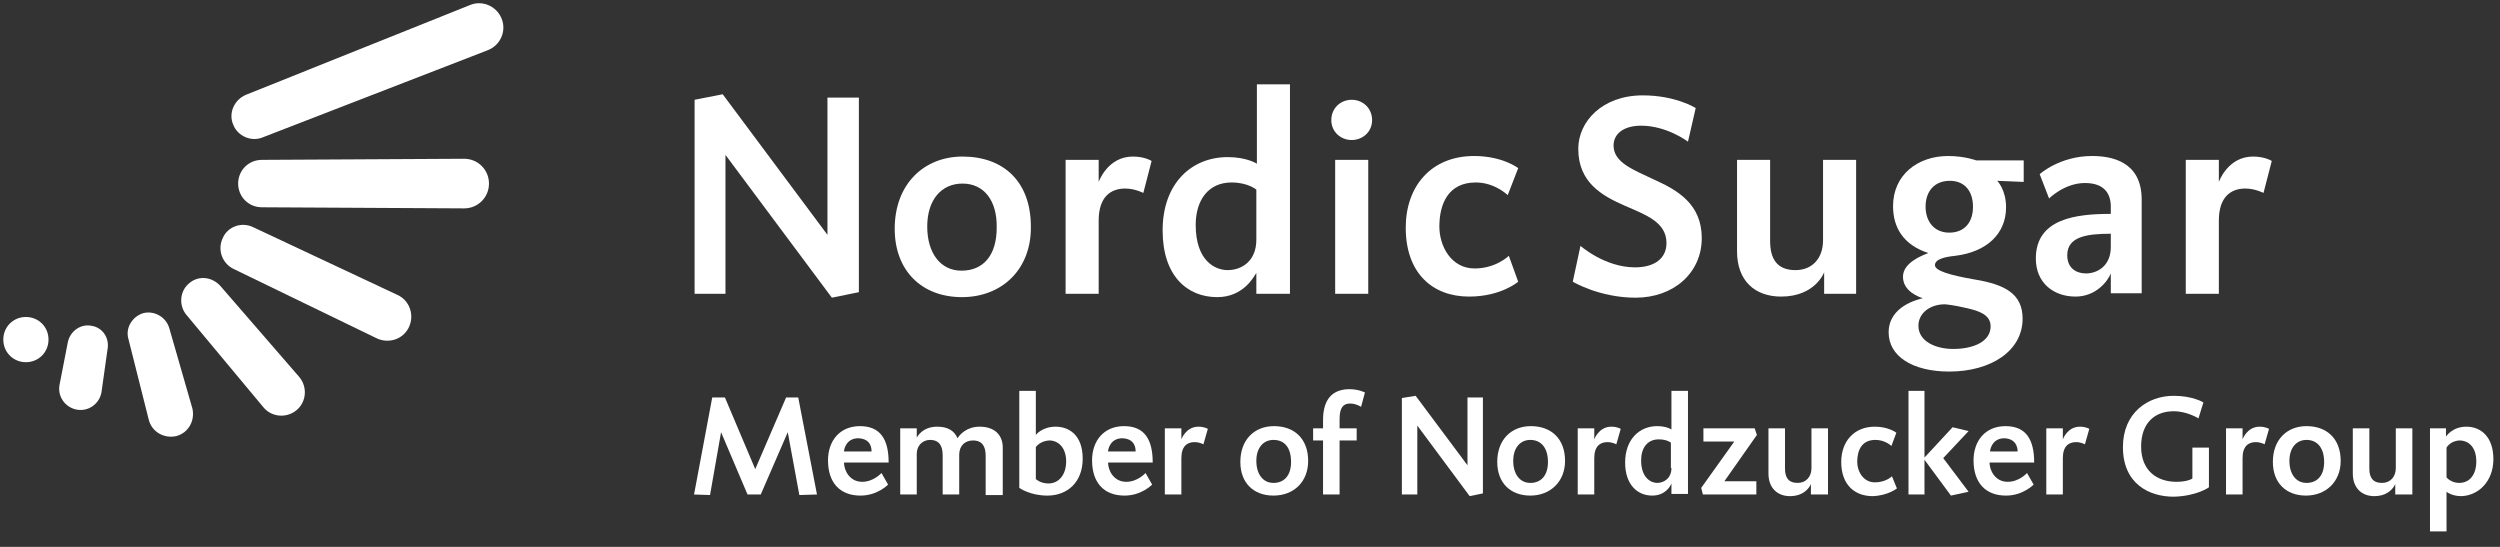 <?xml version="1.0" encoding="utf-8"?>
<!-- Generator: Adobe Illustrator 26.4.1, SVG Export Plug-In . SVG Version: 6.00 Build 0)  -->
<svg version="1.1" id="Layer_1" xmlns="http://www.w3.org/2000/svg" xmlns:xlink="http://www.w3.org/1999/xlink" x="0px" y="0px"
	 viewBox="0 0 453.5 99.2" style="enable-background:new 0 0 453.5 99.2;" xml:space="preserve">
<rect x="0" y="0" width="453.5" height="99.2" fill="#333333" stroke="none"/>
<style type="text/css">
	.st0{fill:#FFFFFF;}
</style>
<g>
	<polygon class="st0" points="148.2,89.7 144.8,72.1 142.6,72.1 137,85.1 131.5,72.1 129.2,72.1 125.9,89.7 128.8,89.8 130.8,78.4 
		135.6,89.7 138,89.7 142.9,78.4 145,89.8 148.2,89.7 	"/>
	<path class="st0" d="M158.1,81.9h-5c0-0.4,0.4-2.4,2.6-2.4C158,79.6,158.1,81.3,158.1,81.9L158.1,81.9z M161.2,83.9
		c0-4.2-1.5-6.6-5.2-6.6c-3.7,0-5.8,2.7-5.8,6.2c0,4,2.1,6.4,5.9,6.4c3.1,0,5-2,5-2l-1.2-2.1c0,0-1.4,1.6-3.5,1.6
		c-2.3,0-3.3-2.1-3.3-3.5H161.2L161.2,83.9z"/>
	<path class="st0" d="M181.9,89.7v-8.5c0-2.4-1.6-3.8-4.2-3.8c-2.3,0-3.6,1.4-4,2.1c-0.6-1.4-1.8-2.1-3.7-2.1c-2.8,0-3.7,2-3.7,2
		v-1.7h-3v12h3v-7.4c0-1.5,1.1-2.5,2.4-2.5c1.7,0,2.3,1.1,2.3,2.8v7.1h3v-7.2c0-1.7,1.1-2.6,2.5-2.6c1.7,0,2.3,1.1,2.3,2.8v7.1
		H181.9L181.9,89.7z"/>
	<path class="st0" d="M193.4,83.7c0,2.5-1.4,4-3.2,4c-1.5,0-2.3-0.8-2.3-0.8v-5.8c0,0,0.8-1.2,2.6-1.2
		C192.1,80,193.4,81.3,193.4,83.7L193.4,83.7z M196.4,83.2c0-4.4-2.6-5.8-4.9-5.8c-2.5,0-3.6,1.5-3.6,1.5v-8h-3v17.6
		c0,0,1.9,1.4,5.1,1.4C193.6,89.9,196.4,87.5,196.4,83.2L196.4,83.2z"/>
	<path class="st0" d="M206,81.9h-5c0-0.4,0.4-2.4,2.6-2.4C205.9,79.6,206,81.3,206,81.9L206,81.9z M209.1,83.9
		c0-4.2-1.5-6.6-5.2-6.6c-3.7,0-5.8,2.7-5.8,6.2c0,4,2.1,6.4,5.9,6.4c3.1,0,5-2,5-2l-1.2-2.1c0,0-1.4,1.6-3.5,1.6
		c-2.3,0-3.3-2.1-3.3-3.5H209.1L209.1,83.9z"/>
	<path class="st0" d="M219.1,77.8c0,0-0.6-0.4-1.7-0.4c-2.3,0-3.1,2.3-3.1,2.3v-2h-3v12h3v-6.6c0-2.2,1.1-2.9,2.4-2.9
		c0.9,0,1.6,0.4,1.6,0.4L219.1,77.8L219.1,77.8z"/>
	<path class="st0" d="M234.2,83.8c0,2.4-1.2,3.8-3.2,3.8c-1.9,0-3.1-1.6-3.1-4c0-2.4,1.3-3.8,3.1-3.8
		C233.1,79.8,234.2,81.3,234.2,83.8L234.2,83.8z M237.3,83.6c0-4-2.5-6.3-6.2-6.3c-3.5,0-6.1,2.4-6.1,6.5c0,3.8,2.4,6.1,6,6.1
		C234.7,89.9,237.3,87.4,237.3,83.6L237.3,83.6z"/>
	<path class="st0" d="M247.6,71.2c0,0-1.1-0.6-2.8-0.6c-2.9,0-4.8,1.6-4.8,5.6v1.5h-1.8v2.2h1.8v9.8h3v-9.8h3.1v-2.2H243V76
		c0-2.1,0.7-2.8,1.9-2.8c1.1,0,2,0.6,2,0.6L247.6,71.2L247.6,71.2z"/>
	<polygon class="st0" points="269,89.5 269,72.1 266.2,72.1 266.2,84.4 256.8,71.8 254.3,72.2 254.3,89.7 257.1,89.7 257.1,77.2 
		266.6,90 269,89.5 	"/>
	<path class="st0" d="M280.8,83.8c0,2.4-1.2,3.8-3.2,3.8c-1.9,0-3.1-1.6-3.1-4c0-2.4,1.3-3.8,3.1-3.8
		C279.6,79.8,280.8,81.3,280.8,83.8L280.8,83.8z M283.9,83.6c0-4-2.5-6.3-6.2-6.3c-3.5,0-6.1,2.4-6.1,6.5c0,3.8,2.4,6.1,6,6.1
		C281.2,89.9,283.9,87.4,283.9,83.6L283.9,83.6z"/>
	<path class="st0" d="M294,77.8c0,0-0.6-0.4-1.7-0.4c-2.3,0-3.1,2.3-3.1,2.3v-2h-3v12h3v-6.6c0-2.2,1.1-2.9,2.4-2.9
		c0.9,0,1.6,0.4,1.6,0.4L294,77.8L294,77.8z"/>
	<path class="st0" d="M303.2,84.9c0,1.9-1.4,2.7-2.6,2.7c-1.1,0-2.9-0.9-2.9-4.1c0-2.2,1.1-3.8,3.2-3.8c1.5,0,2.2,0.6,2.2,0.6V84.9
		L303.2,84.9z M306.2,89.7V70.9h-3v7c0,0-0.9-0.6-2.6-0.6c-3.2,0-5.8,2.4-5.8,6.6c0,4.1,2.3,6,4.9,6c2.4,0,3.3-1.7,3.5-2.2v1.9
		H306.2L306.2,89.7z"/>
	<polygon class="st0" points="318.7,78.9 318.3,77.7 309,77.7 309,80.1 314.6,80.1 308.6,88.5 308.9,89.7 318.6,89.7 318.6,87.3 
		312.8,87.3 318.7,78.9 	"/>
	<path class="st0" d="M331.6,89.7v-12h-3v7.2c0,1.6-1,2.7-2.5,2.7c-1.7,0-2.3-1-2.3-2.6v-7.3h-3v8.2c0,2.6,1.6,4.1,3.9,4.1
		c3,0,3.8-2.2,3.8-2.2v1.9H331.6L331.6,89.7z"/>
	<path class="st0" d="M344.1,88.6l-0.9-2.2c0,0-1.1,1.1-3.1,1.1c-2.1,0-3.2-2-3.2-3.7c0-2.1,0.8-4,3.3-4c1.8,0,2.9,1.1,2.9,1.1
		l0.9-2.4c0,0-1.4-1.1-3.9-1.1c-3.8,0-6.1,2.7-6.1,6.4c0,4.1,2.4,6.2,5.7,6.2C342.5,89.9,344.1,88.6,344.1,88.6L344.1,88.6z"/>
	<polygon class="st0" points="357.1,89.2 352.5,83.1 357.1,78.2 354.2,77.5 349.1,83 349.1,70.9 346.2,70.9 346.2,89.7 349.1,89.7 
		349.1,83.4 353.9,89.9 357.1,89.2 	"/>
	<path class="st0" d="M366,81.9h-5c0-0.4,0.4-2.4,2.6-2.4C365.8,79.6,366,81.3,366,81.9L366,81.9z M369,83.9c0-4.2-1.5-6.6-5.2-6.6
		c-3.7,0-5.8,2.7-5.8,6.2c0,4,2.1,6.4,5.9,6.4c3.1,0,5-2,5-2l-1.2-2.1c0,0-1.4,1.6-3.5,1.6c-2.3,0-3.3-2.1-3.3-3.5H369L369,83.9z"/>
	<path class="st0" d="M379,77.8c0,0-0.6-0.4-1.7-0.4c-2.3,0-3.1,2.3-3.1,2.3v-2h-3v12h3v-6.6c0-2.2,1.1-2.9,2.4-2.9
		c0.9,0,1.6,0.4,1.6,0.4L379,77.8L379,77.8z"/>
	<path class="st0" d="M400.7,88.4v-7.2h-3v5.6c0,0-0.8,0.6-2.9,0.6c-3.4,0-6.4-1.9-6.4-6.4c0-4.3,2.5-6.4,5.9-6.4
		c2.5,0,4.5,1.3,4.5,1.3l0.9-2.9c0,0-1.9-1.2-5.4-1.2c-4.7,0-9.2,3.1-9.2,9.3c0,6.7,4.8,9,9.2,9C398.5,90,400.7,88.4,400.7,88.4
		L400.7,88.4z"/>
	<path class="st0" d="M411.6,77.8c0,0-0.6-0.4-1.7-0.4c-2.3,0-3.1,2.3-3.1,2.3v-2h-3v12h3v-6.6c0-2.2,1.1-2.9,2.4-2.9
		c0.9,0,1.6,0.4,1.6,0.4L411.6,77.8L411.6,77.8z"/>
	<path class="st0" d="M421.6,83.8c0,2.4-1.2,3.8-3.2,3.8c-1.9,0-3.1-1.6-3.1-4c0-2.4,1.3-3.8,3.1-3.8
		C420.4,79.8,421.6,81.3,421.6,83.8L421.6,83.8z M424.6,83.6c0-4-2.5-6.3-6.2-6.3c-3.5,0-6.1,2.4-6.1,6.5c0,3.8,2.4,6.1,6,6.1
		S424.6,87.4,424.6,83.6L424.6,83.6z"/>
	<path class="st0" d="M437.6,89.7v-12h-3v7.2c0,1.6-1,2.7-2.5,2.7c-1.7,0-2.3-1-2.3-2.6v-7.3h-3v8.2c0,2.6,1.6,4.1,3.9,4.1
		c3,0,3.8-2.2,3.8-2.2v1.9H437.6L437.6,89.7z"/>
	<path class="st0" d="M449.2,83.7c0,2.4-1.2,3.9-3.1,3.9c-1.5,0-2.3-1-2.3-1v-5.4c0,0,0.7-1.3,2.5-1.3C448,80,449.2,81.3,449.2,83.7
		L449.2,83.7z M452.3,83.3c0-4.1-2.3-5.9-4.9-5.9c-2.6,0-3.7,1.8-3.7,1.8v-1.5h-2.9v18.7h3v-7.2c0,0,0.9,0.8,2.7,0.8
		C449.6,89.9,452.3,87.3,452.3,83.3L452.3,83.3z"/>
	<path class="st0" d="M34.3,51.4c-1.7,1.4-1.9,4-0.5,5.7l14,16.8c1.5,1.8,4.2,2,6,0.5c1.8-1.5,2-4.2,0.5-6L40,51.9
		C38.5,50.2,36,49.9,34.3,51.4"/>
	<path class="st0" d="M0.6,61.6c0-2.3,1.8-4.1,4.1-4.1c2.3,0,4.1,1.8,4.1,4.1c0,2.3-1.8,4.1-4.1,4.1C2.4,65.7,0.6,63.9,0.6,61.6"/>
	<path class="st0" d="M26,56.8c-2,0.6-3.3,2.7-2.7,4.7L27,76.2c0.6,2.2,2.8,3.4,5,2.9c2.2-0.6,3.4-2.8,2.9-5l-4.2-14.6
		C30.1,57.5,28,56.3,26,56.8"/>
	<path class="st0" d="M16.6,59.1L16.6,59.1c-2-0.4-3.9,1-4.3,3l-1.5,7.7c-0.4,2.1,1,4.1,3.1,4.5l0,0c2.1,0.4,4.1-1,4.5-3.1l1.1-7.8
		C19.9,61.3,18.6,59.4,16.6,59.1"/>
	<path class="st0" d="M47.5,37.6l36.7,0.2c2.5,0,4.5-2,4.5-4.5c0-2.5-2-4.5-4.5-4.5L47.5,29c-2.4,0-4.3,1.9-4.3,4.3
		C43.2,35.7,45.1,37.6,47.5,37.6"/>
	<g>
		<path class="st0" d="M42.4,48.8l26,12.6c2.2,1,4.8,0.1,5.8-2.1c1-2.2,0.1-4.8-2.1-5.8L45.9,41.2c-2.1-1-4.6-0.1-5.5,2
			C39.4,45.3,40.3,47.8,42.4,48.8"/>
		<path class="st0" d="M88.5,9.1c2.3-0.9,3.4-3.5,2.5-5.7c-0.9-2.3-3.5-3.4-5.7-2.5L44.6,17.2c-2.1,0.9-3.2,3.3-2.3,5.4
			c0.8,2.1,3.3,3.2,5.4,2.3L88.5,9.1"/>
	</g>
	<polygon class="st0" points="150.9,54 131.6,28.1 131.6,53.3 126,53.3 126,18.1 131.1,17.1 150.1,42.6 150.1,17.7 155.8,17.7 
		155.8,53 150.9,54 	"/>
	<path class="st0" d="M174.6,33.3c-3.8,0-6.4,2.9-6.4,7.8c0,4.8,2.4,8,6.2,8c4,0,6.4-2.8,6.4-7.8C180.9,36.4,178.5,33.3,174.6,33.3
		L174.6,33.3z M174.5,53.9c-7.3,0-12.2-4.8-12.2-12.4c0-8.2,5.4-13.1,12.3-13.1c7.5,0,12.4,4.6,12.4,12.7
		C187.1,48.8,181.8,53.9,174.5,53.9L174.5,53.9z"/>
	<path class="st0" d="M207.4,35c0,0-1.5-0.8-3.3-0.8c-2.6,0-4.8,1.5-4.8,5.8v13.3h-6V29h6v4c0,0,1.6-4.6,6.2-4.6
		c2.2,0,3.4,0.8,3.4,0.8L207.4,35L207.4,35z"/>
	<path class="st0" d="M227.9,34.4c0,0-1.5-1.3-4.5-1.3c-4.2,0-6.5,3.2-6.5,7.7c0,6.5,3.5,8.2,5.8,8.2c2.5,0,5.2-1.6,5.2-5.5V34.4
		L227.9,34.4z M227.9,53.3v-3.8c-0.5,0.8-2.4,4.4-7.1,4.4c-5.4,0-9.9-3.8-9.9-12.1c0-8.6,5.3-13.3,11.8-13.3c3.5,0,5.3,1.2,5.3,1.2
		V15.3h6v38H227.9L227.9,53.3z"/>
	<path class="st0" d="M242.2,53.3V29h6v24.3H242.2L242.2,53.3z M245.2,25.4c-2,0-3.7-1.5-3.7-3.6c0-2.2,1.7-3.7,3.7-3.7
		c2,0,3.7,1.5,3.7,3.7C248.9,23.9,247.2,25.4,245.2,25.4L245.2,25.4z"/>
	<path class="st0" d="M275.4,51.1c0,0-3.1,2.7-8.9,2.7c-6.7,0-11.5-4.3-11.5-12.5c0-7.5,4.6-13,12.4-13c5.2,0,8,2.2,8,2.2l-1.9,4.9
		c0,0-2.3-2.3-5.8-2.3c-5,0-6.6,3.9-6.6,8c0,3.5,2.1,7.6,6.4,7.6c3.9,0,6.2-2.3,6.2-2.3L275.4,51.1L275.4,51.1z"/>
	<path class="st0" d="M306.2,25.7c0,0-3.8-2.9-8.5-2.9c-3.2,0-5,1.5-5,3.6c0,3.1,3.6,4.4,7.4,6.2c4.2,1.9,8.6,4.4,8.6,10.6
		c0,6.3-5.1,10.8-12,10.8c-6.6,0-11.4-2.9-11.4-2.9l1.4-6.5c0,0,4.4,3.9,9.9,3.9c3.5,0,5.7-1.6,5.7-4.4c0-3.8-3.7-5.1-7.6-6.8
		c-4.1-1.8-8.4-4.2-8.4-10.3c0-5,4.4-9.7,11.7-9.7c6,0,9.6,2.3,9.6,2.3L306.2,25.7L306.2,25.7z"/>
	<path class="st0" d="M330.9,53.3v-3.9c0,0-1.6,4.4-7.8,4.4c-4.8,0-8-2.9-8-8.2V29h6v14.7c0,3.2,1.2,5.3,4.6,5.3c3,0,5-2.1,5-5.4V29
		h6v24.3H330.9L330.9,53.3z"/>
	<path class="st0" d="M353.7,32.8c-2.8,0-4.4,1.9-4.4,4.7c0,2.6,1.5,4.7,4.3,4.7c2.7,0,4.3-1.8,4.3-4.7
		C357.9,34.8,356.5,32.8,353.7,32.8L353.7,32.8z M356.8,55.9c-2.5-0.6-4-0.7-4-0.7c-2.7,0-4.8,1.6-4.8,3.9c0,2.8,3.1,4.2,6.3,4.2
		c3.8,0,6.8-1.4,6.8-4.1C361.1,57.1,359,56.4,356.8,55.9L356.8,55.9z M362.3,32.8c0,0,1.6,1.6,1.6,4.8c0,4.8-3.5,8.1-9.2,8.8
		c-1.9,0.2-3.7,0.6-3.7,1.7c0,1,2.6,1.8,7.2,2.6c5.5,0.9,8.7,2.6,8.7,7.1c0,5.9-5.8,9.6-13.3,9.6c-6.7,0-11-2.8-11-7.1
		c0-4.8,5.4-6,6.2-6.2c-0.6-0.2-3.6-1.2-3.6-3.9c0-2.5,3.3-3.8,4.6-4.3c-4.6-1.5-6.4-4.7-6.4-8.5c0-5.7,4.5-9.1,10-9.1
		c3,0,5.1,0.8,5.1,0.8h8.6V33L362.3,32.8L362.3,32.8z"/>
	<path class="st0" d="M382.9,42.4c-4.3,0-7.9,0.5-7.9,3.9c0,2.4,1.7,3.3,3.4,3.3c2,0,4.5-1.3,4.5-4.8V42.4L382.9,42.4z M382.9,53.3
		v-3.7c-0.5,1.3-2.6,4.2-6.4,4.2c-4,0-7.2-2.5-7.2-6.9c0-7.3,7.4-8.1,13.6-8.1v-1.3c0-2.3-1.1-4.3-4.7-4.3c-3.7,0-6.5,2.8-6.5,2.8
		l-1.7-4.4c0,0,3.6-3.3,9.5-3.3c3.4,0,9,0.9,9,7.9v17H382.9L382.9,53.3z"/>
	<path class="st0" d="M410.6,35c0,0-1.5-0.8-3.3-0.8c-2.6,0-4.8,1.5-4.8,5.8v13.3h-6V29h6v4c0,0,1.6-4.6,6.2-4.6
		c2.2,0,3.4,0.8,3.4,0.8L410.6,35L410.6,35z"/>
</g>
</svg>
